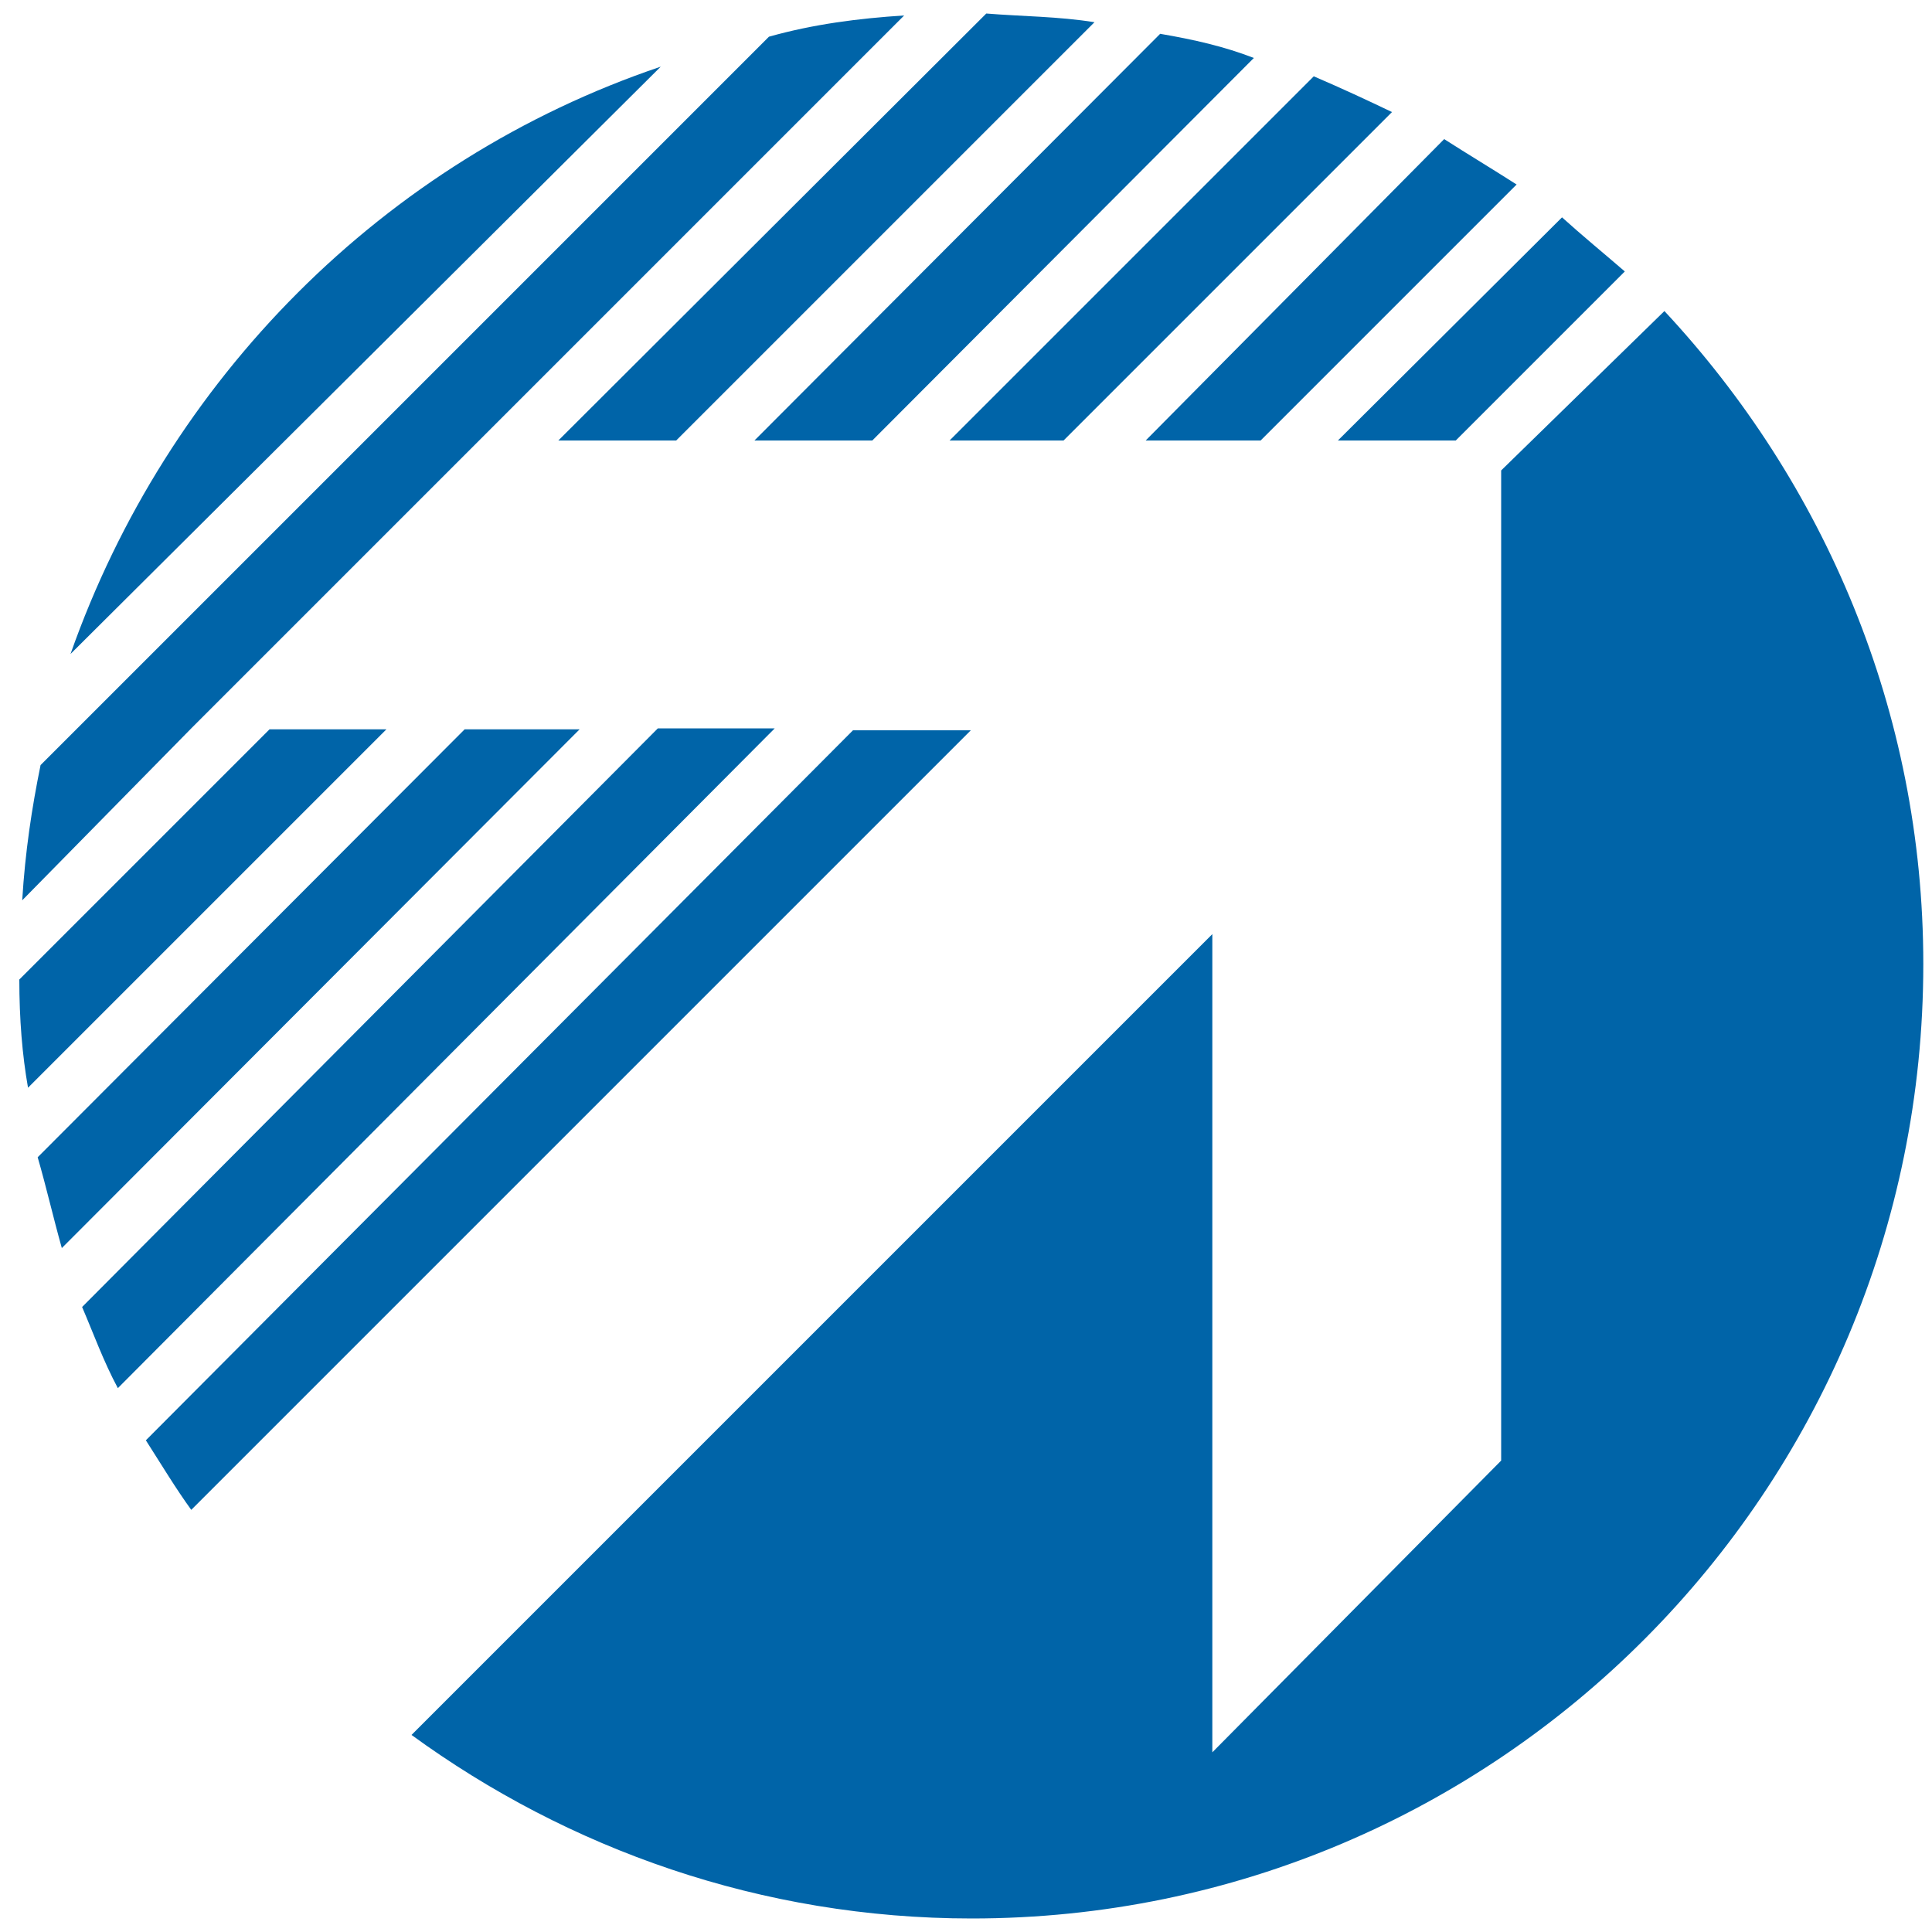 <?xml version="1.0" encoding="utf-8"?>
<!-- Generator: Adobe Illustrator 22.0.0, SVG Export Plug-In . SVG Version: 6.00 Build 0)  -->
<svg version="1.1" id="Layer_1" xmlns="http://www.w3.org/2000/svg" xmlns:xlink="http://www.w3.org/1999/xlink" x="0px" y="0px"
	 viewBox="0 0 200 200" style="enable-background:new 0 0 200 200;" xml:space="preserve">
<style type="text/css">
	.st0{fill:#0064A8;}
</style>
<path id="XMLID_520_" class="st0" d="M93.6,1.6c-4.7,0.3-9.4,0.9-14,2.2L4.2,79.2c-0.9,4.4-1.6,9-1.9,14l17.5-17.8l0,0l15-15
	L93.6,1.6z M68.4,6.9C39.7,16.6,17.3,39.3,7.3,67.7L68.4,6.9z M2,101.4c0,4.1,0.3,7.8,0.9,11.2L40,75.5H27.9L2,101.4z M57.8,45.6H70
	l43.3-43.3c-3.7-0.6-7.5-0.6-11.2-0.9L57.8,45.6z M3.9,119.8c0.9,3.1,1.6,6.2,2.5,9.4L60,75.5H48.1L3.9,119.8z M78.1,45.6h12.2
	L129.8,6c-3.1-1.2-6.2-1.9-9.7-2.5L78.1,45.6z M8.5,135.3c1.2,2.8,2.2,5.6,3.7,8.4l68-68.3H68.1L8.5,135.3z M98.3,45.6h11.8l34-34
	c-2.5-1.2-5.3-2.5-8.1-3.7L98.3,45.6z M15.1,149.1c1.6,2.5,3.1,5,4.7,7.2l80.7-80.7H88.3L15.1,149.1z M118.6,45.6h6.9h5l26.5-26.5
	c-2.5-1.6-5-3.1-7.5-4.7L118.6,45.6z M138.5,45.6h12.2l17.5-17.5c-2.2-1.9-4.4-3.7-6.5-5.6L138.5,45.6z M155.4,48.7v26.8v75.7
	l-29.9,30.2V96.7l-82.9,82.9c16.2,11.8,36.2,19,58,19c54.5,0,98.5-44.3,98.5-98.8c0-26.2-10.3-49.9-26.8-67.6L155.4,48.7z"/>
</svg>
